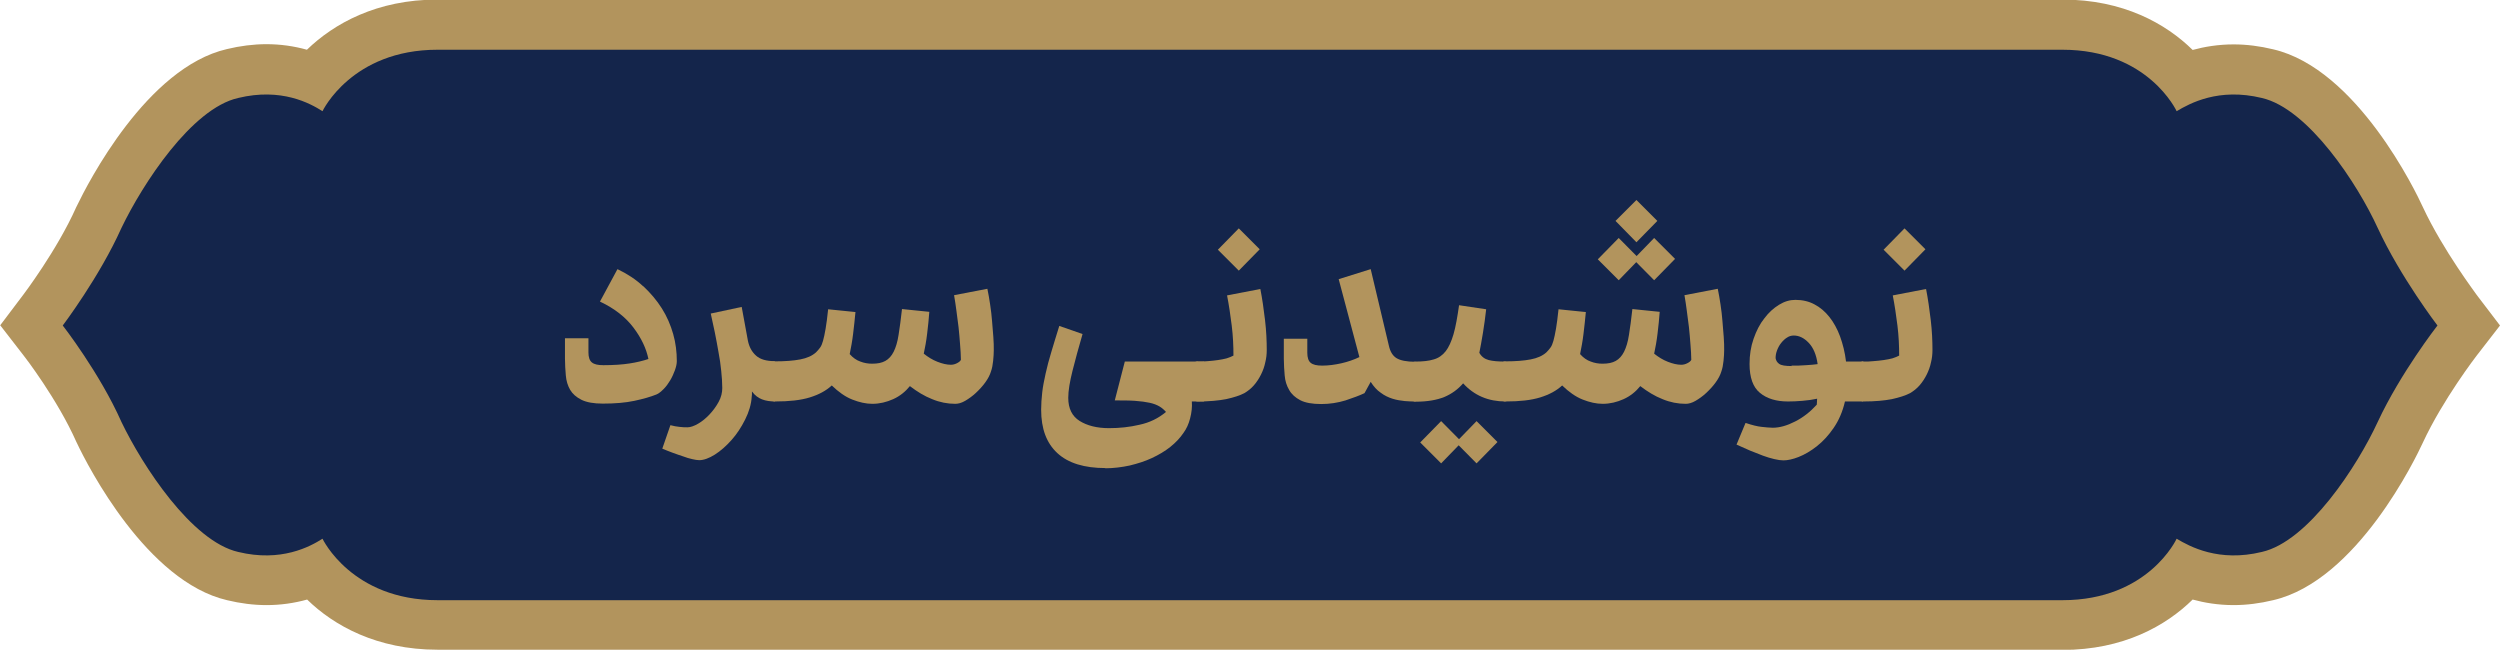 <?xml version="1.0" encoding="UTF-8"?>
<svg id="Layer_2" data-name="Layer 2" xmlns="http://www.w3.org/2000/svg" viewBox="0 0 117.13 30.44">
  <defs>
    <style>
      .cls-1 {
        fill: #b2945d;
      }

      .cls-2 {
        fill: #14254b;
      }
    </style>
  </defs>
  <g id="Layer_1-2" data-name="Layer 1">
    <g>
      <g>
        <path class="cls-1" d="M20.5,30.44c-2.84,0-4.86-1.13-6.11-2.35-.61,.17-1.25,.26-1.9,.26-.61,0-1.23-.08-1.85-.23-3.75-.87-6.52-6.27-7.03-7.35l-.03-.06c-.89-2.01-2.45-4.03-2.47-4.05l-1.1-1.42,1.08-1.43s1.58-2.08,2.48-4.1l.03-.06c.52-1.08,3.28-6.48,7.03-7.35,.62-.15,1.25-.23,1.85-.23,.66,0,1.29,.09,1.9,.26,1.26-1.22,3.27-2.35,6.11-2.35H96.63c2.85,0,4.85,1.13,6.1,2.36,.55-.15,1.2-.26,1.92-.26,.61,0,1.23,.08,1.85,.23,3.93,.91,6.71,6.72,7.01,7.38,.95,2.04,2.52,4.1,2.53,4.13l1.09,1.43-1.1,1.42s-1.58,2.05-2.52,4.08c-.3,.65-3.07,6.46-7.01,7.37-.62,.15-1.24,.23-1.85,.23-.73,0-1.37-.11-1.92-.26-1.25,1.23-3.25,2.36-6.1,2.36H20.5"/>
        <path class="cls-2" d="M20.5,28.12H96.63c4.03,0,5.35-2.88,5.35-2.88,.62,.37,1.98,1.11,3.99,.62,2.18-.49,4.48-4.03,5.43-6.09,1.07-2.3,2.8-4.52,2.8-4.52,0,0-1.73-2.26-2.8-4.57-.94-2.06-3.25-5.59-5.43-6.09-2.02-.49-3.37,.25-3.99,.62,0,0-1.32-2.88-5.35-2.88H20.5c-4.03,0-5.39,2.88-5.39,2.88-.58-.37-1.93-1.11-3.95-.62-2.18,.49-4.48,4.03-5.47,6.09-1.03,2.3-2.75,4.57-2.75,4.57,0,0,1.73,2.22,2.75,4.52,.99,2.06,3.29,5.59,5.47,6.09,2.01,.49,3.37-.25,3.95-.62,0,0,1.36,2.88,5.39,2.88"/>
      </g>
      <g>
        <path class="cls-1" d="M30.14,13.41c.34,.32,.63,.66,.87,1.04,.24,.38,.41,.78,.53,1.2,.12,.42,.17,.85,.17,1.27,0,.12-.03,.26-.09,.43-.06,.16-.13,.32-.22,.47-.09,.15-.19,.29-.31,.41-.12,.12-.23,.21-.33,.25-.27,.11-.62,.21-1.04,.3s-.92,.13-1.48,.13c-.42,0-.76-.06-1-.18-.24-.12-.42-.28-.53-.47s-.18-.42-.2-.67c-.02-.25-.04-.51-.04-.79v-.95h1.1v.66c0,.22,.05,.38,.16,.47s.28,.13,.54,.13c.49,0,.9-.03,1.22-.08,.33-.05,.62-.12,.89-.21-.1-.49-.33-.98-.7-1.47s-.89-.9-1.57-1.22l.82-1.52c.46,.22,.86,.48,1.2,.8Z"/>
        <path class="cls-1" d="M36.31,18.81c-.22,0-.43-.03-.61-.1-.18-.07-.34-.19-.47-.37v.12s0,.08-.01,.12c-.02,.36-.13,.72-.31,1.08-.18,.36-.39,.68-.64,.96-.25,.28-.51,.51-.78,.68s-.52,.26-.73,.26c-.09,0-.2-.02-.33-.05-.13-.03-.28-.07-.43-.13-.16-.05-.32-.11-.49-.17-.17-.06-.33-.13-.48-.19l.38-1.1c.15,.04,.3,.07,.43,.08,.14,.02,.26,.02,.37,.02,.14,0,.31-.06,.5-.17,.19-.11,.37-.26,.53-.43s.31-.37,.43-.59c.12-.22,.17-.44,.17-.65,0-.25-.02-.52-.05-.81-.03-.29-.07-.59-.13-.89-.05-.3-.11-.6-.17-.91-.06-.3-.13-.6-.19-.88l1.45-.31,.29,1.58c.06,.29,.18,.52,.38,.7,.2,.18,.49,.26,.88,.26v1.87Z"/>
        <path class="cls-1" d="M36.31,18.81c-.24,0-.36-.31-.36-.94s.12-.94,.36-.94c.47,0,.87-.03,1.18-.09,.32-.06,.56-.17,.74-.33,.07-.07,.14-.15,.19-.22,.06-.08,.1-.18,.14-.32s.08-.33,.12-.56c.04-.23,.08-.54,.12-.92l1.28,.13c-.03,.34-.07,.68-.11,1.02s-.1,.66-.16,.95c.15,.17,.32,.29,.5,.35,.18,.07,.36,.1,.55,.1,.26,0,.46-.04,.62-.13,.16-.09,.29-.23,.39-.43s.18-.46,.23-.79,.11-.73,.16-1.21l1.28,.13c-.02,.32-.06,.66-.1,1.01-.04,.35-.1,.67-.16,.95,.2,.16,.41,.29,.64,.38,.23,.09,.44,.14,.63,.14,.09,0,.18-.02,.28-.07s.16-.1,.19-.16c0-.23-.02-.48-.04-.74s-.04-.52-.07-.79c-.03-.26-.07-.52-.1-.77s-.07-.49-.11-.73l1.56-.3c.05,.23,.09,.48,.13,.74,.04,.26,.07,.52,.09,.78s.04,.5,.06,.74c.02,.24,.02,.44,.02,.62,0,.14-.01,.31-.03,.5-.02,.19-.05,.35-.1,.49-.05,.17-.14,.34-.27,.52-.13,.18-.28,.34-.44,.49-.16,.15-.33,.27-.5,.37-.17,.1-.33,.14-.46,.14-.37,0-.73-.07-1.09-.22-.36-.14-.7-.35-1.04-.61-.21,.26-.47,.47-.78,.61-.31,.14-.64,.22-.98,.22-.3,0-.61-.07-.94-.2s-.65-.36-.96-.66c-.27,.25-.61,.43-1.03,.56s-.95,.19-1.63,.19Z"/>
        <path class="cls-1" d="M51.8,21.93c-1,0-1.75-.23-2.26-.7s-.76-1.14-.76-2.04c0-.26,.02-.52,.05-.8s.09-.57,.16-.89c.07-.32,.16-.66,.27-1.02,.11-.36,.23-.77,.37-1.21l1.09,.38c-.18,.62-.34,1.2-.47,1.72-.13,.52-.2,.94-.2,1.27,0,.5,.18,.86,.53,1.08s.81,.34,1.38,.34c.49,0,.97-.05,1.43-.16,.47-.1,.88-.3,1.24-.6-.09-.1-.19-.19-.31-.26-.12-.07-.27-.13-.46-.17-.18-.04-.41-.07-.68-.09-.27-.02-.59-.02-.95-.02l.47-1.82h3.72v1.87h-.58c.02,.26-.01,.52-.08,.79-.07,.27-.17,.49-.31,.68-.16,.24-.37,.46-.62,.66s-.54,.37-.86,.52c-.32,.15-.67,.26-1.04,.35-.37,.08-.76,.13-1.16,.13Z"/>
        <path class="cls-1" d="M56.12,16.94c.15,0,.31,0,.47-.02,.16-.01,.32-.03,.47-.05,.15-.02,.29-.05,.41-.08,.12-.04,.23-.08,.32-.13,0-.45-.02-.91-.08-1.4s-.13-.96-.22-1.42l1.56-.3c.09,.46,.16,.95,.22,1.46,.06,.51,.08,.98,.08,1.4,0,.19-.02,.39-.07,.58-.04,.2-.11,.39-.2,.57-.09,.18-.2,.35-.33,.5-.13,.15-.28,.27-.45,.37-.21,.11-.49,.2-.85,.28-.36,.07-.8,.11-1.33,.11-.24,0-.36-.31-.36-.94s.12-.94,.36-.94Zm2.9-5.26l-.98,1-.98-.98,.98-1,.98,.98Z"/>
        <path class="cls-1" d="M66.32,18.81c-.15,0-.32,0-.51-.02-.19-.02-.38-.05-.57-.11-.19-.06-.38-.15-.55-.28-.18-.12-.33-.29-.47-.51l-.29,.53c-.23,.11-.53,.22-.89,.34-.36,.11-.74,.17-1.14,.17-.42,0-.75-.06-.98-.18-.23-.12-.41-.28-.52-.48-.12-.2-.19-.43-.21-.68-.02-.25-.04-.51-.04-.77v-.95h1.1v.66c0,.22,.05,.38,.16,.47s.28,.13,.54,.13c.29,0,.59-.04,.9-.11s.59-.17,.84-.29l-.97-3.65,1.5-.47,.85,3.58c.06,.28,.18,.48,.36,.59s.47,.17,.89,.17v1.87Z"/>
        <path class="cls-1" d="M66.32,16.94c.34,0,.63-.03,.85-.1,.22-.06,.41-.19,.56-.38,.15-.19,.27-.46,.37-.8,.1-.34,.18-.8,.26-1.36l1.27,.19c-.04,.36-.09,.73-.15,1.1s-.12,.69-.17,.94c.1,.18,.25,.29,.44,.34s.45,.07,.79,.07v1.87c-.81,0-1.47-.28-1.99-.85-.24,.28-.53,.49-.88,.64-.35,.14-.79,.22-1.34,.22-.24,0-.36-.31-.36-.94s.12-.94,.36-.94Zm2.17,3.77l-.97,1-.98-.98,.98-1,.97,.98Zm1.67,0l-.98,1-.97-.98,.97-1,.98,.98Z"/>
        <path class="cls-1" d="M70.53,18.81c-.24,0-.36-.31-.36-.94s.12-.94,.36-.94c.47,0,.87-.03,1.18-.09,.32-.06,.56-.17,.74-.33,.07-.07,.14-.15,.19-.22,.06-.08,.1-.18,.14-.32s.08-.33,.12-.56c.04-.23,.08-.54,.12-.92l1.28,.13c-.03,.34-.07,.68-.11,1.02s-.1,.66-.16,.95c.15,.17,.32,.29,.5,.35,.18,.07,.36,.1,.55,.1,.26,0,.46-.04,.62-.13,.16-.09,.29-.23,.39-.43s.18-.46,.23-.79,.11-.73,.16-1.21l1.28,.13c-.02,.32-.06,.66-.1,1.01-.04,.35-.1,.67-.16,.95,.2,.16,.41,.29,.64,.38,.23,.09,.44,.14,.63,.14,.09,0,.18-.02,.28-.07s.16-.1,.19-.16c0-.23-.02-.48-.04-.74s-.04-.52-.07-.79c-.03-.26-.07-.52-.1-.77s-.07-.49-.11-.73l1.56-.3c.05,.23,.09,.48,.13,.74,.04,.26,.07,.52,.09,.78s.04,.5,.06,.74c.02,.24,.02,.44,.02,.62,0,.14-.01,.31-.03,.5-.02,.19-.05,.35-.1,.49-.05,.17-.14,.34-.27,.52-.13,.18-.28,.34-.44,.49-.16,.15-.33,.27-.5,.37-.17,.1-.33,.14-.46,.14-.37,0-.73-.07-1.09-.22-.36-.14-.7-.35-1.04-.61-.21,.26-.47,.47-.78,.61-.31,.14-.64,.22-.98,.22-.3,0-.61-.07-.94-.2s-.65-.36-.96-.66c-.27,.25-.61,.43-1.03,.56s-.95,.19-1.63,.19Zm6.28-6.68l-.97,1-.98-.98,.98-1,.97,.98Zm.84-1.78l-.98,1-.98-1,.98-.98,.98,.98Zm.83,1.78l-.98,1-.97-.98,.97-1,.98,.98Z"/>
        <path class="cls-1" d="M81.8,19.82c.3,.1,.54,.16,.74,.18,.2,.02,.37,.04,.52,.04,.32,0,.67-.1,1.04-.29,.38-.19,.72-.46,1.02-.79,0-.04,.01-.09,.01-.15s0-.1,.01-.13c-.23,.05-.46,.08-.7,.1-.23,.02-.46,.03-.67,.03-.54,0-.98-.13-1.31-.4-.33-.27-.49-.72-.49-1.36,0-.42,.06-.81,.19-1.18,.13-.37,.29-.69,.5-.95,.2-.27,.43-.48,.69-.64,.26-.16,.51-.23,.77-.23,.33,0,.63,.07,.89,.21,.27,.14,.5,.34,.7,.59,.2,.25,.37,.56,.5,.91,.13,.36,.23,.75,.28,1.18h.8v1.87h-.85c-.11,.48-.29,.89-.53,1.24-.24,.35-.5,.63-.79,.86-.28,.22-.57,.39-.85,.5-.28,.11-.52,.16-.71,.16-.12,0-.26-.02-.43-.06s-.34-.09-.53-.16c-.19-.07-.39-.15-.61-.24-.21-.09-.42-.19-.63-.28l.42-1.01Zm2.14-2.69c.24,0,.46,0,.67-.02,.21-.01,.39-.03,.55-.05-.06-.44-.2-.77-.42-1-.22-.23-.45-.34-.7-.34-.11,0-.22,.03-.32,.1-.1,.06-.19,.15-.27,.25s-.14,.21-.19,.34-.07,.25-.07,.37c.02,.11,.07,.2,.17,.27,.1,.07,.29,.1,.58,.1Z"/>
        <path class="cls-1" d="M87.31,16.94c.15,0,.31,0,.47-.02,.16-.01,.32-.03,.47-.05,.15-.02,.29-.05,.41-.08,.12-.04,.23-.08,.32-.13,0-.45-.02-.91-.08-1.4-.06-.48-.13-.96-.22-1.42l1.56-.3c.09,.46,.16,.95,.22,1.46,.06,.51,.08,.98,.08,1.4,0,.19-.02,.39-.07,.58-.04,.2-.11,.39-.2,.57-.09,.18-.2,.35-.33,.5-.13,.15-.28,.27-.45,.37-.21,.11-.49,.2-.85,.28-.36,.07-.8,.11-1.33,.11-.24,0-.36-.31-.36-.94s.12-.94,.36-.94Zm2.9-5.26l-.98,1-.98-.98,.98-1,.98,.98Z"/>
      </g>
    </g>
  </g>
</svg>